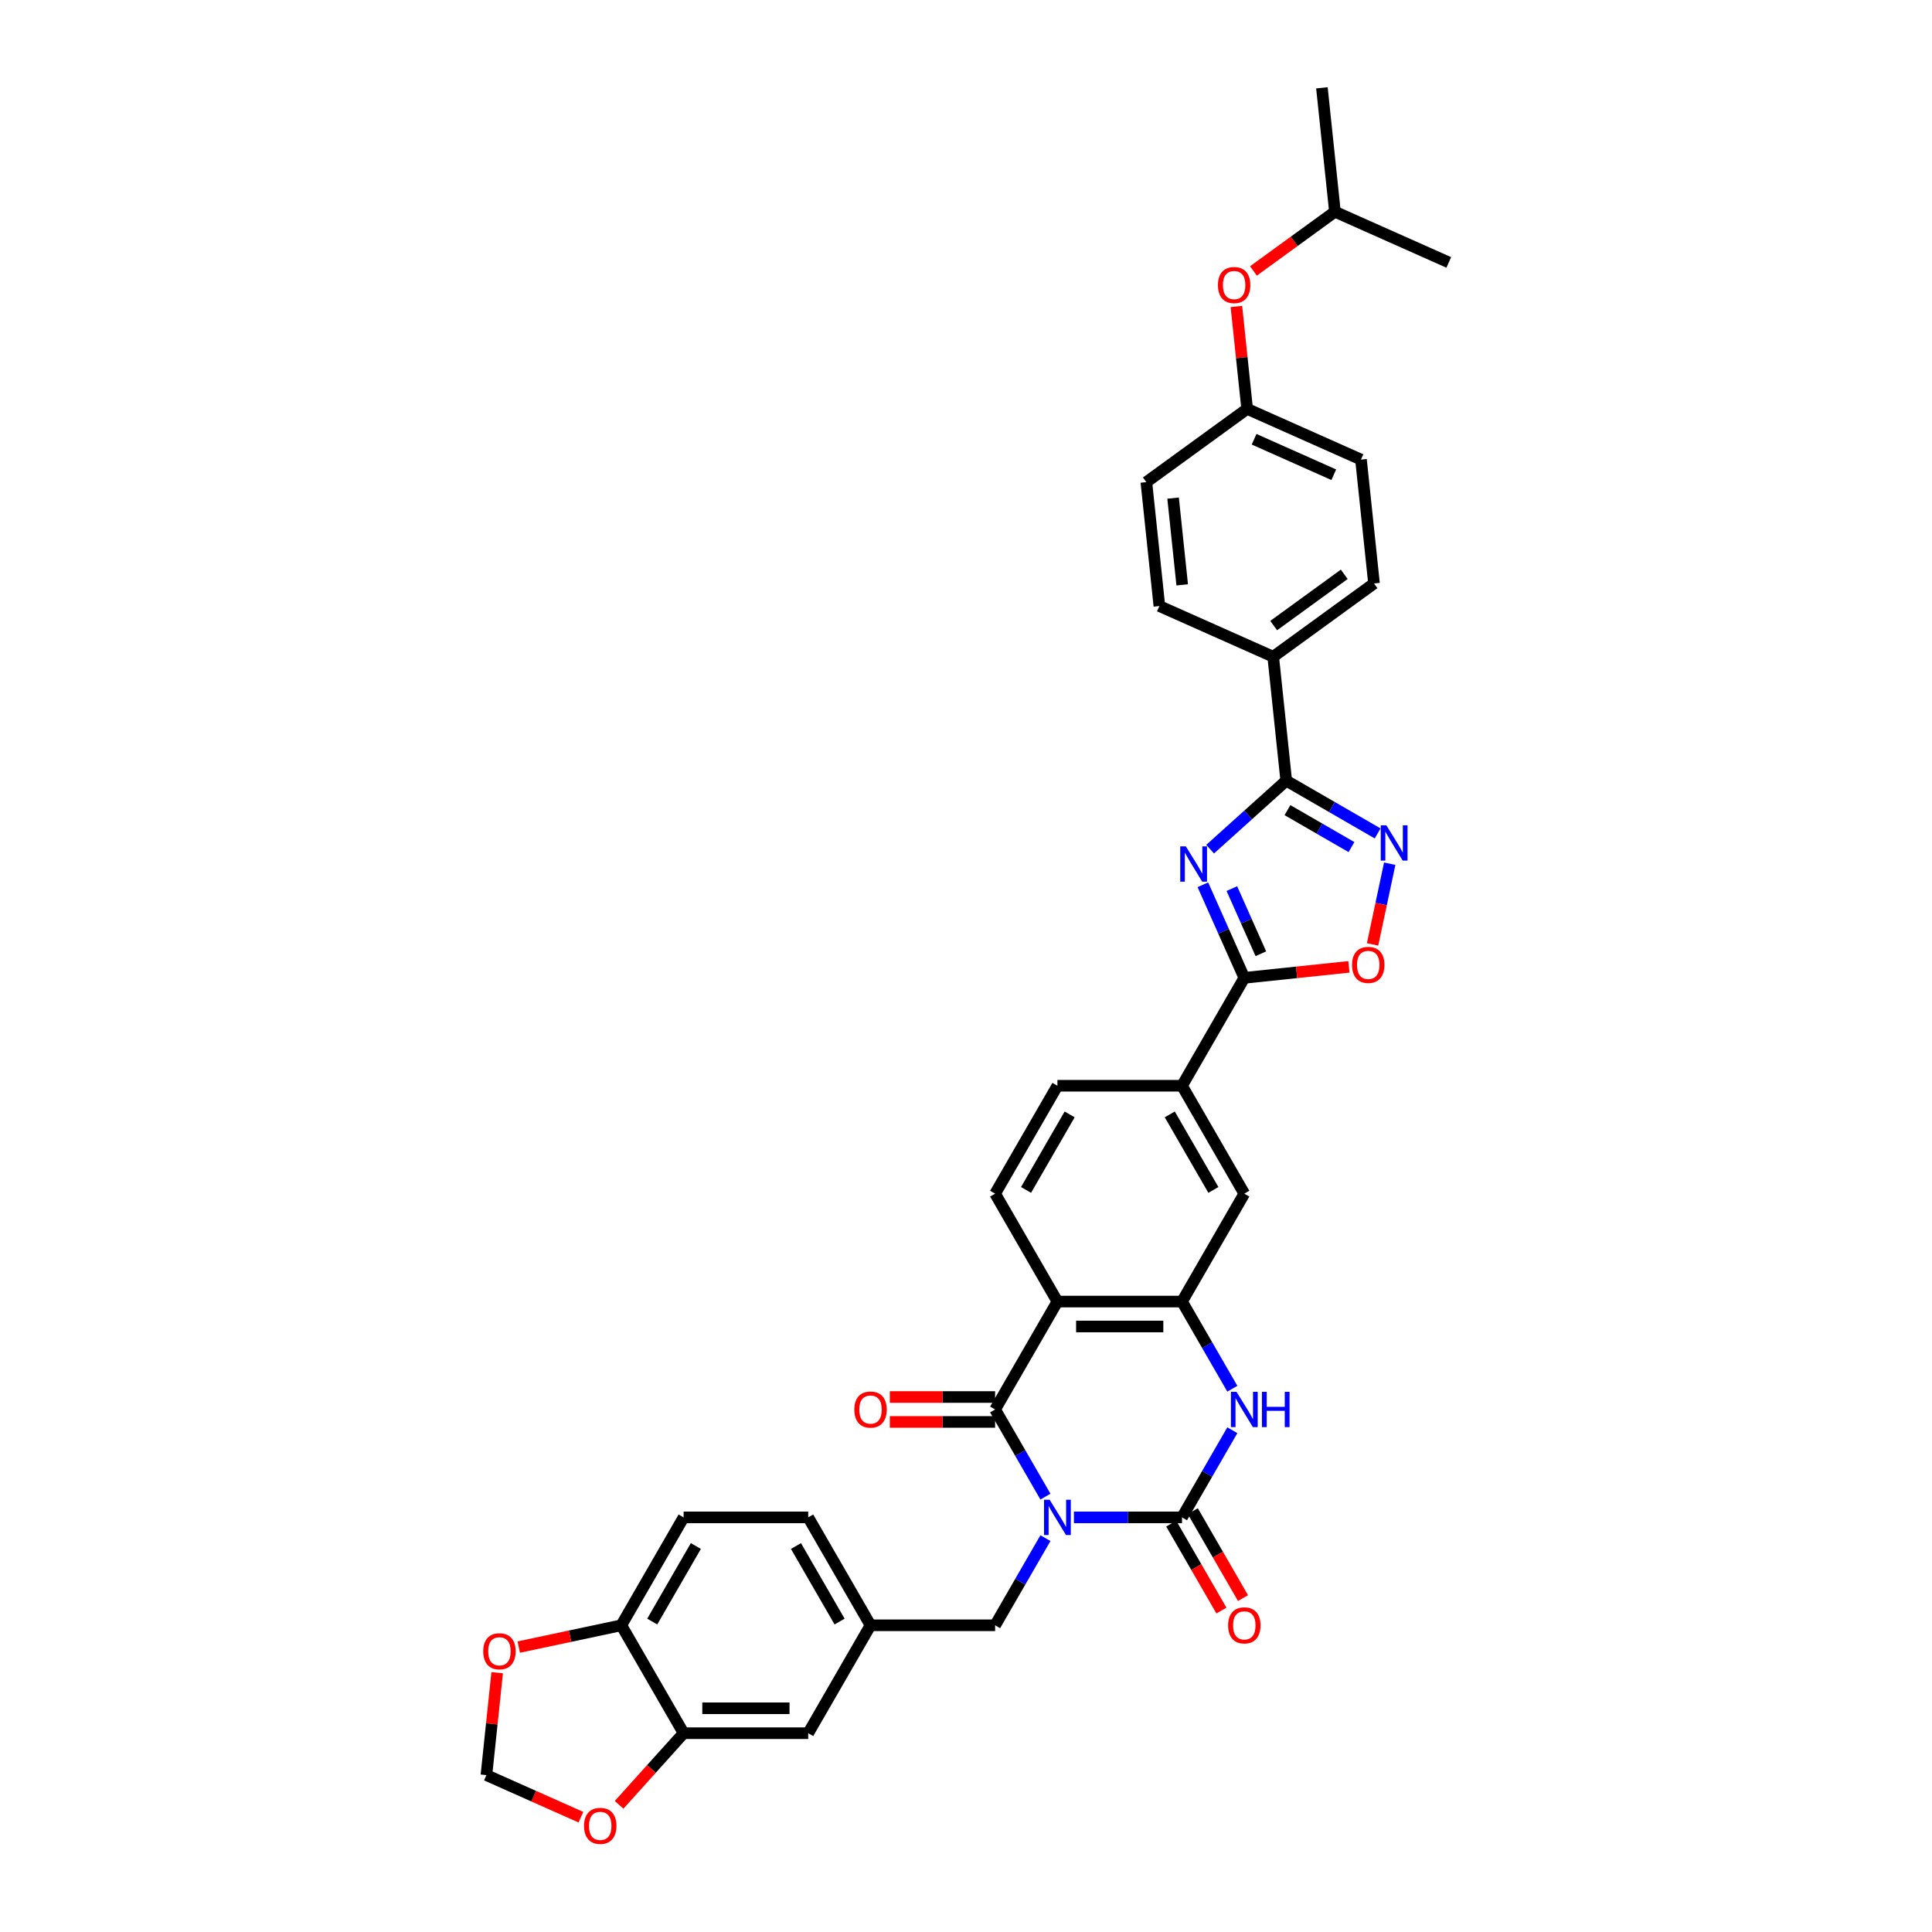 <?xml version='1.0' encoding='iso-8859-1'?>
<svg version='1.1' baseProfile='full'
              xmlns='http://www.w3.org/2000/svg'
                      xmlns:rdkit='http://www.rdkit.org/xml'
                      xmlns:xlink='http://www.w3.org/1999/xlink'
                  xml:space='preserve'
width='1000px' height='1000px' viewBox='0 0 1000 1000'>
<!-- END OF HEADER -->
<rect style='opacity:1.0;fill:#FFFFFF;stroke:none' width='1000' height='1000' x='0' y='0'> </rect>
<path class='bond-0' d='M 555.854,785.394 L 583.831,785.394' style='fill:none;fill-rule:evenodd;stroke:#0000FF;stroke-width:6px;stroke-linecap:butt;stroke-linejoin:miter;stroke-opacity:1' />
<path class='bond-0' d='M 583.831,785.394 L 611.808,785.394' style='fill:none;fill-rule:evenodd;stroke:#000000;stroke-width:6px;stroke-linecap:butt;stroke-linejoin:miter;stroke-opacity:1' />
<path class='bond-1' d='M 541.112,774.649 L 528.09,752.095' style='fill:none;fill-rule:evenodd;stroke:#0000FF;stroke-width:6px;stroke-linecap:butt;stroke-linejoin:miter;stroke-opacity:1' />
<path class='bond-1' d='M 528.09,752.095 L 515.068,729.541' style='fill:none;fill-rule:evenodd;stroke:#000000;stroke-width:6px;stroke-linecap:butt;stroke-linejoin:miter;stroke-opacity:1' />
<path class='bond-11' d='M 541.112,796.138 L 528.09,818.692' style='fill:none;fill-rule:evenodd;stroke:#0000FF;stroke-width:6px;stroke-linecap:butt;stroke-linejoin:miter;stroke-opacity:1' />
<path class='bond-11' d='M 528.09,818.692 L 515.068,841.246' style='fill:none;fill-rule:evenodd;stroke:#000000;stroke-width:6px;stroke-linecap:butt;stroke-linejoin:miter;stroke-opacity:1' />
<path class='bond-4' d='M 611.808,785.394 L 624.829,762.84' style='fill:none;fill-rule:evenodd;stroke:#000000;stroke-width:6px;stroke-linecap:butt;stroke-linejoin:miter;stroke-opacity:1' />
<path class='bond-4' d='M 624.829,762.84 L 637.851,740.286' style='fill:none;fill-rule:evenodd;stroke:#0000FF;stroke-width:6px;stroke-linecap:butt;stroke-linejoin:miter;stroke-opacity:1' />
<path class='bond-16' d='M 606.223,788.619 L 619.214,811.121' style='fill:none;fill-rule:evenodd;stroke:#000000;stroke-width:6px;stroke-linecap:butt;stroke-linejoin:miter;stroke-opacity:1' />
<path class='bond-16' d='M 619.214,811.121 L 632.206,833.623' style='fill:none;fill-rule:evenodd;stroke:#FF0000;stroke-width:6px;stroke-linecap:butt;stroke-linejoin:miter;stroke-opacity:1' />
<path class='bond-16' d='M 617.393,782.169 L 630.385,804.672' style='fill:none;fill-rule:evenodd;stroke:#000000;stroke-width:6px;stroke-linecap:butt;stroke-linejoin:miter;stroke-opacity:1' />
<path class='bond-16' d='M 630.385,804.672 L 643.377,827.174' style='fill:none;fill-rule:evenodd;stroke:#FF0000;stroke-width:6px;stroke-linecap:butt;stroke-linejoin:miter;stroke-opacity:1' />
<path class='bond-3' d='M 515.068,729.541 L 547.315,673.689' style='fill:none;fill-rule:evenodd;stroke:#000000;stroke-width:6px;stroke-linecap:butt;stroke-linejoin:miter;stroke-opacity:1' />
<path class='bond-17' d='M 515.068,723.092 L 487.82,723.092' style='fill:none;fill-rule:evenodd;stroke:#000000;stroke-width:6px;stroke-linecap:butt;stroke-linejoin:miter;stroke-opacity:1' />
<path class='bond-17' d='M 487.82,723.092 L 460.572,723.092' style='fill:none;fill-rule:evenodd;stroke:#FF0000;stroke-width:6px;stroke-linecap:butt;stroke-linejoin:miter;stroke-opacity:1' />
<path class='bond-17' d='M 515.068,735.991 L 487.82,735.991' style='fill:none;fill-rule:evenodd;stroke:#000000;stroke-width:6px;stroke-linecap:butt;stroke-linejoin:miter;stroke-opacity:1' />
<path class='bond-17' d='M 487.82,735.991 L 460.572,735.991' style='fill:none;fill-rule:evenodd;stroke:#FF0000;stroke-width:6px;stroke-linecap:butt;stroke-linejoin:miter;stroke-opacity:1' />
<path class='bond-2' d='M 622.606,457.959 L 633.33,482.045' style='fill:none;fill-rule:evenodd;stroke:#0000FF;stroke-width:6px;stroke-linecap:butt;stroke-linejoin:miter;stroke-opacity:1' />
<path class='bond-2' d='M 633.33,482.045 L 644.054,506.132' style='fill:none;fill-rule:evenodd;stroke:#000000;stroke-width:6px;stroke-linecap:butt;stroke-linejoin:miter;stroke-opacity:1' />
<path class='bond-2' d='M 637.607,459.939 L 645.114,476.799' style='fill:none;fill-rule:evenodd;stroke:#0000FF;stroke-width:6px;stroke-linecap:butt;stroke-linejoin:miter;stroke-opacity:1' />
<path class='bond-2' d='M 645.114,476.799 L 652.62,493.659' style='fill:none;fill-rule:evenodd;stroke:#000000;stroke-width:6px;stroke-linecap:butt;stroke-linejoin:miter;stroke-opacity:1' />
<path class='bond-5' d='M 626.361,439.526 L 646.056,421.793' style='fill:none;fill-rule:evenodd;stroke:#0000FF;stroke-width:6px;stroke-linecap:butt;stroke-linejoin:miter;stroke-opacity:1' />
<path class='bond-5' d='M 646.056,421.793 L 665.75,404.06' style='fill:none;fill-rule:evenodd;stroke:#000000;stroke-width:6px;stroke-linecap:butt;stroke-linejoin:miter;stroke-opacity:1' />
<path class='bond-6' d='M 547.315,673.689 L 611.808,673.689' style='fill:none;fill-rule:evenodd;stroke:#000000;stroke-width:6px;stroke-linecap:butt;stroke-linejoin:miter;stroke-opacity:1' />
<path class='bond-6' d='M 556.989,686.588 L 602.134,686.588' style='fill:none;fill-rule:evenodd;stroke:#000000;stroke-width:6px;stroke-linecap:butt;stroke-linejoin:miter;stroke-opacity:1' />
<path class='bond-13' d='M 547.315,673.689 L 515.068,617.837' style='fill:none;fill-rule:evenodd;stroke:#000000;stroke-width:6px;stroke-linecap:butt;stroke-linejoin:miter;stroke-opacity:1' />
<path class='bond-36' d='M 637.851,718.797 L 624.829,696.243' style='fill:none;fill-rule:evenodd;stroke:#0000FF;stroke-width:6px;stroke-linecap:butt;stroke-linejoin:miter;stroke-opacity:1' />
<path class='bond-36' d='M 624.829,696.243 L 611.808,673.689' style='fill:none;fill-rule:evenodd;stroke:#000000;stroke-width:6px;stroke-linecap:butt;stroke-linejoin:miter;stroke-opacity:1' />
<path class='bond-15' d='M 665.75,404.06 L 659.009,339.921' style='fill:none;fill-rule:evenodd;stroke:#000000;stroke-width:6px;stroke-linecap:butt;stroke-linejoin:miter;stroke-opacity:1' />
<path class='bond-40' d='M 665.75,404.06 L 689.407,417.719' style='fill:none;fill-rule:evenodd;stroke:#000000;stroke-width:6px;stroke-linecap:butt;stroke-linejoin:miter;stroke-opacity:1' />
<path class='bond-40' d='M 689.407,417.719 L 713.064,431.377' style='fill:none;fill-rule:evenodd;stroke:#0000FF;stroke-width:6px;stroke-linecap:butt;stroke-linejoin:miter;stroke-opacity:1' />
<path class='bond-40' d='M 666.398,419.328 L 682.958,428.889' style='fill:none;fill-rule:evenodd;stroke:#000000;stroke-width:6px;stroke-linecap:butt;stroke-linejoin:miter;stroke-opacity:1' />
<path class='bond-40' d='M 682.958,428.889 L 699.517,438.45' style='fill:none;fill-rule:evenodd;stroke:#0000FF;stroke-width:6px;stroke-linecap:butt;stroke-linejoin:miter;stroke-opacity:1' />
<path class='bond-12' d='M 611.808,673.689 L 644.054,617.837' style='fill:none;fill-rule:evenodd;stroke:#000000;stroke-width:6px;stroke-linecap:butt;stroke-linejoin:miter;stroke-opacity:1' />
<path class='bond-7' d='M 644.054,506.132 L 611.808,561.984' style='fill:none;fill-rule:evenodd;stroke:#000000;stroke-width:6px;stroke-linecap:butt;stroke-linejoin:miter;stroke-opacity:1' />
<path class='bond-9' d='M 644.054,506.132 L 671.126,503.286' style='fill:none;fill-rule:evenodd;stroke:#000000;stroke-width:6px;stroke-linecap:butt;stroke-linejoin:miter;stroke-opacity:1' />
<path class='bond-9' d='M 671.126,503.286 L 698.197,500.441' style='fill:none;fill-rule:evenodd;stroke:#FF0000;stroke-width:6px;stroke-linecap:butt;stroke-linejoin:miter;stroke-opacity:1' />
<path class='bond-8' d='M 719.319,447.051 L 714.88,467.934' style='fill:none;fill-rule:evenodd;stroke:#0000FF;stroke-width:6px;stroke-linecap:butt;stroke-linejoin:miter;stroke-opacity:1' />
<path class='bond-8' d='M 714.88,467.934 L 710.441,488.817' style='fill:none;fill-rule:evenodd;stroke:#FF0000;stroke-width:6px;stroke-linecap:butt;stroke-linejoin:miter;stroke-opacity:1' />
<path class='bond-10' d='M 611.808,561.984 L 547.315,561.984' style='fill:none;fill-rule:evenodd;stroke:#000000;stroke-width:6px;stroke-linecap:butt;stroke-linejoin:miter;stroke-opacity:1' />
<path class='bond-37' d='M 611.808,561.984 L 644.054,617.837' style='fill:none;fill-rule:evenodd;stroke:#000000;stroke-width:6px;stroke-linecap:butt;stroke-linejoin:miter;stroke-opacity:1' />
<path class='bond-37' d='M 605.474,576.811 L 628.047,615.908' style='fill:none;fill-rule:evenodd;stroke:#000000;stroke-width:6px;stroke-linecap:butt;stroke-linejoin:miter;stroke-opacity:1' />
<path class='bond-23' d='M 515.068,841.246 L 450.576,841.246' style='fill:none;fill-rule:evenodd;stroke:#000000;stroke-width:6px;stroke-linecap:butt;stroke-linejoin:miter;stroke-opacity:1' />
<path class='bond-24' d='M 515.068,617.837 L 547.315,561.984' style='fill:none;fill-rule:evenodd;stroke:#000000;stroke-width:6px;stroke-linecap:butt;stroke-linejoin:miter;stroke-opacity:1' />
<path class='bond-24' d='M 531.076,615.908 L 553.648,576.811' style='fill:none;fill-rule:evenodd;stroke:#000000;stroke-width:6px;stroke-linecap:butt;stroke-linejoin:miter;stroke-opacity:1' />
<path class='bond-14' d='M 353.836,897.099 L 418.329,897.099' style='fill:none;fill-rule:evenodd;stroke:#000000;stroke-width:6px;stroke-linecap:butt;stroke-linejoin:miter;stroke-opacity:1' />
<path class='bond-14' d='M 363.51,884.2 L 408.655,884.2' style='fill:none;fill-rule:evenodd;stroke:#000000;stroke-width:6px;stroke-linecap:butt;stroke-linejoin:miter;stroke-opacity:1' />
<path class='bond-19' d='M 353.836,897.099 L 337.143,915.639' style='fill:none;fill-rule:evenodd;stroke:#000000;stroke-width:6px;stroke-linecap:butt;stroke-linejoin:miter;stroke-opacity:1' />
<path class='bond-19' d='M 337.143,915.639 L 320.449,934.179' style='fill:none;fill-rule:evenodd;stroke:#FF0000;stroke-width:6px;stroke-linecap:butt;stroke-linejoin:miter;stroke-opacity:1' />
<path class='bond-38' d='M 353.836,897.099 L 321.59,841.246' style='fill:none;fill-rule:evenodd;stroke:#000000;stroke-width:6px;stroke-linecap:butt;stroke-linejoin:miter;stroke-opacity:1' />
<path class='bond-26' d='M 659.009,339.921 L 711.185,302.013' style='fill:none;fill-rule:evenodd;stroke:#000000;stroke-width:6px;stroke-linecap:butt;stroke-linejoin:miter;stroke-opacity:1' />
<path class='bond-26' d='M 659.254,323.799 L 695.777,297.264' style='fill:none;fill-rule:evenodd;stroke:#000000;stroke-width:6px;stroke-linecap:butt;stroke-linejoin:miter;stroke-opacity:1' />
<path class='bond-27' d='M 659.009,339.921 L 600.092,313.689' style='fill:none;fill-rule:evenodd;stroke:#000000;stroke-width:6px;stroke-linecap:butt;stroke-linejoin:miter;stroke-opacity:1' />
<path class='bond-18' d='M 321.59,841.246 L 353.836,785.394' style='fill:none;fill-rule:evenodd;stroke:#000000;stroke-width:6px;stroke-linecap:butt;stroke-linejoin:miter;stroke-opacity:1' />
<path class='bond-18' d='M 337.597,839.318 L 360.17,800.221' style='fill:none;fill-rule:evenodd;stroke:#000000;stroke-width:6px;stroke-linecap:butt;stroke-linejoin:miter;stroke-opacity:1' />
<path class='bond-20' d='M 321.59,841.246 L 295.046,846.888' style='fill:none;fill-rule:evenodd;stroke:#000000;stroke-width:6px;stroke-linecap:butt;stroke-linejoin:miter;stroke-opacity:1' />
<path class='bond-20' d='M 295.046,846.888 L 268.503,852.53' style='fill:none;fill-rule:evenodd;stroke:#FF0000;stroke-width:6px;stroke-linecap:butt;stroke-linejoin:miter;stroke-opacity:1' />
<path class='bond-21' d='M 300.686,940.576 L 276.225,929.685' style='fill:none;fill-rule:evenodd;stroke:#FF0000;stroke-width:6px;stroke-linecap:butt;stroke-linejoin:miter;stroke-opacity:1' />
<path class='bond-21' d='M 276.225,929.685 L 251.765,918.795' style='fill:none;fill-rule:evenodd;stroke:#000000;stroke-width:6px;stroke-linecap:butt;stroke-linejoin:miter;stroke-opacity:1' />
<path class='bond-39' d='M 257.336,865.787 L 254.551,892.291' style='fill:none;fill-rule:evenodd;stroke:#FF0000;stroke-width:6px;stroke-linecap:butt;stroke-linejoin:miter;stroke-opacity:1' />
<path class='bond-39' d='M 254.551,892.291 L 251.765,918.795' style='fill:none;fill-rule:evenodd;stroke:#000000;stroke-width:6px;stroke-linecap:butt;stroke-linejoin:miter;stroke-opacity:1' />
<path class='bond-22' d='M 418.329,897.099 L 450.576,841.246' style='fill:none;fill-rule:evenodd;stroke:#000000;stroke-width:6px;stroke-linecap:butt;stroke-linejoin:miter;stroke-opacity:1' />
<path class='bond-30' d='M 450.576,841.246 L 418.329,785.394' style='fill:none;fill-rule:evenodd;stroke:#000000;stroke-width:6px;stroke-linecap:butt;stroke-linejoin:miter;stroke-opacity:1' />
<path class='bond-30' d='M 434.568,839.318 L 411.996,800.221' style='fill:none;fill-rule:evenodd;stroke:#000000;stroke-width:6px;stroke-linecap:butt;stroke-linejoin:miter;stroke-opacity:1' />
<path class='bond-25' d='M 353.836,785.394 L 418.329,785.394' style='fill:none;fill-rule:evenodd;stroke:#000000;stroke-width:6px;stroke-linecap:butt;stroke-linejoin:miter;stroke-opacity:1' />
<path class='bond-31' d='M 711.185,302.013 L 704.443,237.873' style='fill:none;fill-rule:evenodd;stroke:#000000;stroke-width:6px;stroke-linecap:butt;stroke-linejoin:miter;stroke-opacity:1' />
<path class='bond-32' d='M 600.092,313.689 L 593.35,249.55' style='fill:none;fill-rule:evenodd;stroke:#000000;stroke-width:6px;stroke-linecap:butt;stroke-linejoin:miter;stroke-opacity:1' />
<path class='bond-32' d='M 611.908,302.72 L 607.189,257.822' style='fill:none;fill-rule:evenodd;stroke:#000000;stroke-width:6px;stroke-linecap:butt;stroke-linejoin:miter;stroke-opacity:1' />
<path class='bond-28' d='M 639.955,158.634 L 642.74,185.138' style='fill:none;fill-rule:evenodd;stroke:#FF0000;stroke-width:6px;stroke-linecap:butt;stroke-linejoin:miter;stroke-opacity:1' />
<path class='bond-28' d='M 642.74,185.138 L 645.526,211.642' style='fill:none;fill-rule:evenodd;stroke:#000000;stroke-width:6px;stroke-linecap:butt;stroke-linejoin:miter;stroke-opacity:1' />
<path class='bond-33' d='M 648.781,140.239 L 669.871,124.917' style='fill:none;fill-rule:evenodd;stroke:#FF0000;stroke-width:6px;stroke-linecap:butt;stroke-linejoin:miter;stroke-opacity:1' />
<path class='bond-33' d='M 669.871,124.917 L 690.961,109.594' style='fill:none;fill-rule:evenodd;stroke:#000000;stroke-width:6px;stroke-linecap:butt;stroke-linejoin:miter;stroke-opacity:1' />
<path class='bond-29' d='M 645.526,211.642 L 593.35,249.55' style='fill:none;fill-rule:evenodd;stroke:#000000;stroke-width:6px;stroke-linecap:butt;stroke-linejoin:miter;stroke-opacity:1' />
<path class='bond-41' d='M 645.526,211.642 L 704.443,237.873' style='fill:none;fill-rule:evenodd;stroke:#000000;stroke-width:6px;stroke-linecap:butt;stroke-linejoin:miter;stroke-opacity:1' />
<path class='bond-41' d='M 649.117,227.36 L 690.359,245.722' style='fill:none;fill-rule:evenodd;stroke:#000000;stroke-width:6px;stroke-linecap:butt;stroke-linejoin:miter;stroke-opacity:1' />
<path class='bond-34' d='M 690.961,109.594 L 684.219,45.455' style='fill:none;fill-rule:evenodd;stroke:#000000;stroke-width:6px;stroke-linecap:butt;stroke-linejoin:miter;stroke-opacity:1' />
<path class='bond-35' d='M 690.961,109.594 L 749.878,135.826' style='fill:none;fill-rule:evenodd;stroke:#000000;stroke-width:6px;stroke-linecap:butt;stroke-linejoin:miter;stroke-opacity:1' />
<path  class='atom-0' d='M 543.278 776.262
L 549.263 785.936
Q 549.856 786.89, 550.81 788.619
Q 551.765 790.347, 551.816 790.45
L 551.816 776.262
L 554.241 776.262
L 554.241 794.526
L 551.739 794.526
L 545.316 783.949
Q 544.567 782.711, 543.768 781.292
Q 542.994 779.873, 542.762 779.435
L 542.762 794.526
L 540.388 794.526
L 540.388 776.262
L 543.278 776.262
' fill='#0000FF'/>
<path  class='atom-3' d='M 613.785 438.082
L 619.77 447.756
Q 620.364 448.711, 621.318 450.439
Q 622.273 452.167, 622.324 452.271
L 622.324 438.082
L 624.749 438.082
L 624.749 456.347
L 622.247 456.347
L 615.823 445.77
Q 615.075 444.532, 614.275 443.113
Q 613.502 441.694, 613.269 441.255
L 613.269 456.347
L 610.896 456.347
L 610.896 438.082
L 613.785 438.082
' fill='#0000FF'/>
<path  class='atom-5' d='M 640.017 720.409
L 646.002 730.083
Q 646.595 731.038, 647.55 732.766
Q 648.504 734.494, 648.556 734.598
L 648.556 720.409
L 650.981 720.409
L 650.981 738.674
L 648.478 738.674
L 642.055 728.097
Q 641.307 726.859, 640.507 725.44
Q 639.733 724.021, 639.501 723.582
L 639.501 738.674
L 637.128 738.674
L 637.128 720.409
L 640.017 720.409
' fill='#0000FF'/>
<path  class='atom-5' d='M 653.173 720.409
L 655.65 720.409
L 655.65 728.174
L 664.989 728.174
L 664.989 720.409
L 667.465 720.409
L 667.465 738.674
L 664.989 738.674
L 664.989 730.238
L 655.65 730.238
L 655.65 738.674
L 653.173 738.674
L 653.173 720.409
' fill='#0000FF'/>
<path  class='atom-9' d='M 717.565 427.175
L 723.55 436.848
Q 724.144 437.803, 725.098 439.531
Q 726.053 441.26, 726.104 441.363
L 726.104 427.175
L 728.529 427.175
L 728.529 445.439
L 726.027 445.439
L 719.603 434.862
Q 718.855 433.624, 718.055 432.205
Q 717.282 430.786, 717.049 430.348
L 717.049 445.439
L 714.676 445.439
L 714.676 427.175
L 717.565 427.175
' fill='#0000FF'/>
<path  class='atom-10' d='M 699.81 499.442
Q 699.81 495.056, 701.977 492.606
Q 704.144 490.155, 708.194 490.155
Q 712.244 490.155, 714.411 492.606
Q 716.578 495.056, 716.578 499.442
Q 716.578 503.879, 714.385 506.407
Q 712.192 508.909, 708.194 508.909
Q 704.169 508.909, 701.977 506.407
Q 699.81 503.905, 699.81 499.442
M 708.194 506.846
Q 710.98 506.846, 712.476 504.988
Q 713.998 503.105, 713.998 499.442
Q 713.998 495.856, 712.476 494.05
Q 710.98 492.219, 708.194 492.219
Q 705.408 492.219, 703.886 494.024
Q 702.389 495.83, 702.389 499.442
Q 702.389 503.131, 703.886 504.988
Q 705.408 506.846, 708.194 506.846
' fill='#FF0000'/>
<path  class='atom-17' d='M 635.67 841.298
Q 635.67 836.912, 637.837 834.462
Q 640.004 832.011, 644.054 832.011
Q 648.104 832.011, 650.271 834.462
Q 652.438 836.912, 652.438 841.298
Q 652.438 845.735, 650.245 848.263
Q 648.053 850.765, 644.054 850.765
Q 640.03 850.765, 637.837 848.263
Q 635.67 845.761, 635.67 841.298
M 644.054 848.702
Q 646.84 848.702, 648.337 846.844
Q 649.859 844.961, 649.859 841.298
Q 649.859 837.712, 648.337 835.906
Q 646.84 834.075, 644.054 834.075
Q 641.268 834.075, 639.746 835.881
Q 638.25 837.686, 638.25 841.298
Q 638.25 844.987, 639.746 846.844
Q 641.268 848.702, 644.054 848.702
' fill='#FF0000'/>
<path  class='atom-18' d='M 442.192 729.593
Q 442.192 725.207, 444.358 722.757
Q 446.525 720.306, 450.576 720.306
Q 454.626 720.306, 456.793 722.757
Q 458.96 725.207, 458.96 729.593
Q 458.96 734.03, 456.767 736.558
Q 454.574 739.061, 450.576 739.061
Q 446.551 739.061, 444.358 736.558
Q 442.192 734.056, 442.192 729.593
M 450.576 736.997
Q 453.362 736.997, 454.858 735.139
Q 456.38 733.256, 456.38 729.593
Q 456.38 726.007, 454.858 724.201
Q 453.362 722.37, 450.576 722.37
Q 447.79 722.37, 446.267 724.176
Q 444.771 725.981, 444.771 729.593
Q 444.771 733.282, 446.267 735.139
Q 447.79 736.997, 450.576 736.997
' fill='#FF0000'/>
<path  class='atom-20' d='M 302.298 945.078
Q 302.298 940.692, 304.465 938.242
Q 306.632 935.791, 310.682 935.791
Q 314.732 935.791, 316.899 938.242
Q 319.066 940.692, 319.066 945.078
Q 319.066 949.515, 316.873 952.043
Q 314.681 954.545, 310.682 954.545
Q 306.658 954.545, 304.465 952.043
Q 302.298 949.541, 302.298 945.078
M 310.682 952.482
Q 313.468 952.482, 314.964 950.624
Q 316.487 948.741, 316.487 945.078
Q 316.487 941.492, 314.964 939.686
Q 313.468 937.855, 310.682 937.855
Q 307.896 937.855, 306.374 939.661
Q 304.878 941.466, 304.878 945.078
Q 304.878 948.767, 306.374 950.624
Q 307.896 952.482, 310.682 952.482
' fill='#FF0000'/>
<path  class='atom-21' d='M 250.122 854.707
Q 250.122 850.321, 252.289 847.87
Q 254.456 845.42, 258.506 845.42
Q 262.557 845.42, 264.723 847.87
Q 266.89 850.321, 266.89 854.707
Q 266.89 859.144, 264.698 861.672
Q 262.505 864.174, 258.506 864.174
Q 254.482 864.174, 252.289 861.672
Q 250.122 859.17, 250.122 854.707
M 258.506 862.111
Q 261.292 862.111, 262.789 860.253
Q 264.311 858.37, 264.311 854.707
Q 264.311 851.121, 262.789 849.315
Q 261.292 847.484, 258.506 847.484
Q 255.72 847.484, 254.198 849.289
Q 252.702 851.095, 252.702 854.707
Q 252.702 858.396, 254.198 860.253
Q 255.72 862.111, 258.506 862.111
' fill='#FF0000'/>
<path  class='atom-29' d='M 630.401 147.554
Q 630.401 143.168, 632.568 140.717
Q 634.735 138.267, 638.785 138.267
Q 642.835 138.267, 645.002 140.717
Q 647.169 143.168, 647.169 147.554
Q 647.169 151.991, 644.976 154.519
Q 642.783 157.021, 638.785 157.021
Q 634.76 157.021, 632.568 154.519
Q 630.401 152.017, 630.401 147.554
M 638.785 154.957
Q 641.571 154.957, 643.067 153.1
Q 644.589 151.217, 644.589 147.554
Q 644.589 143.968, 643.067 142.162
Q 641.571 140.33, 638.785 140.33
Q 635.999 140.33, 634.477 142.136
Q 632.98 143.942, 632.98 147.554
Q 632.98 151.243, 634.477 153.1
Q 635.999 154.957, 638.785 154.957
' fill='#FF0000'/>
</svg>
